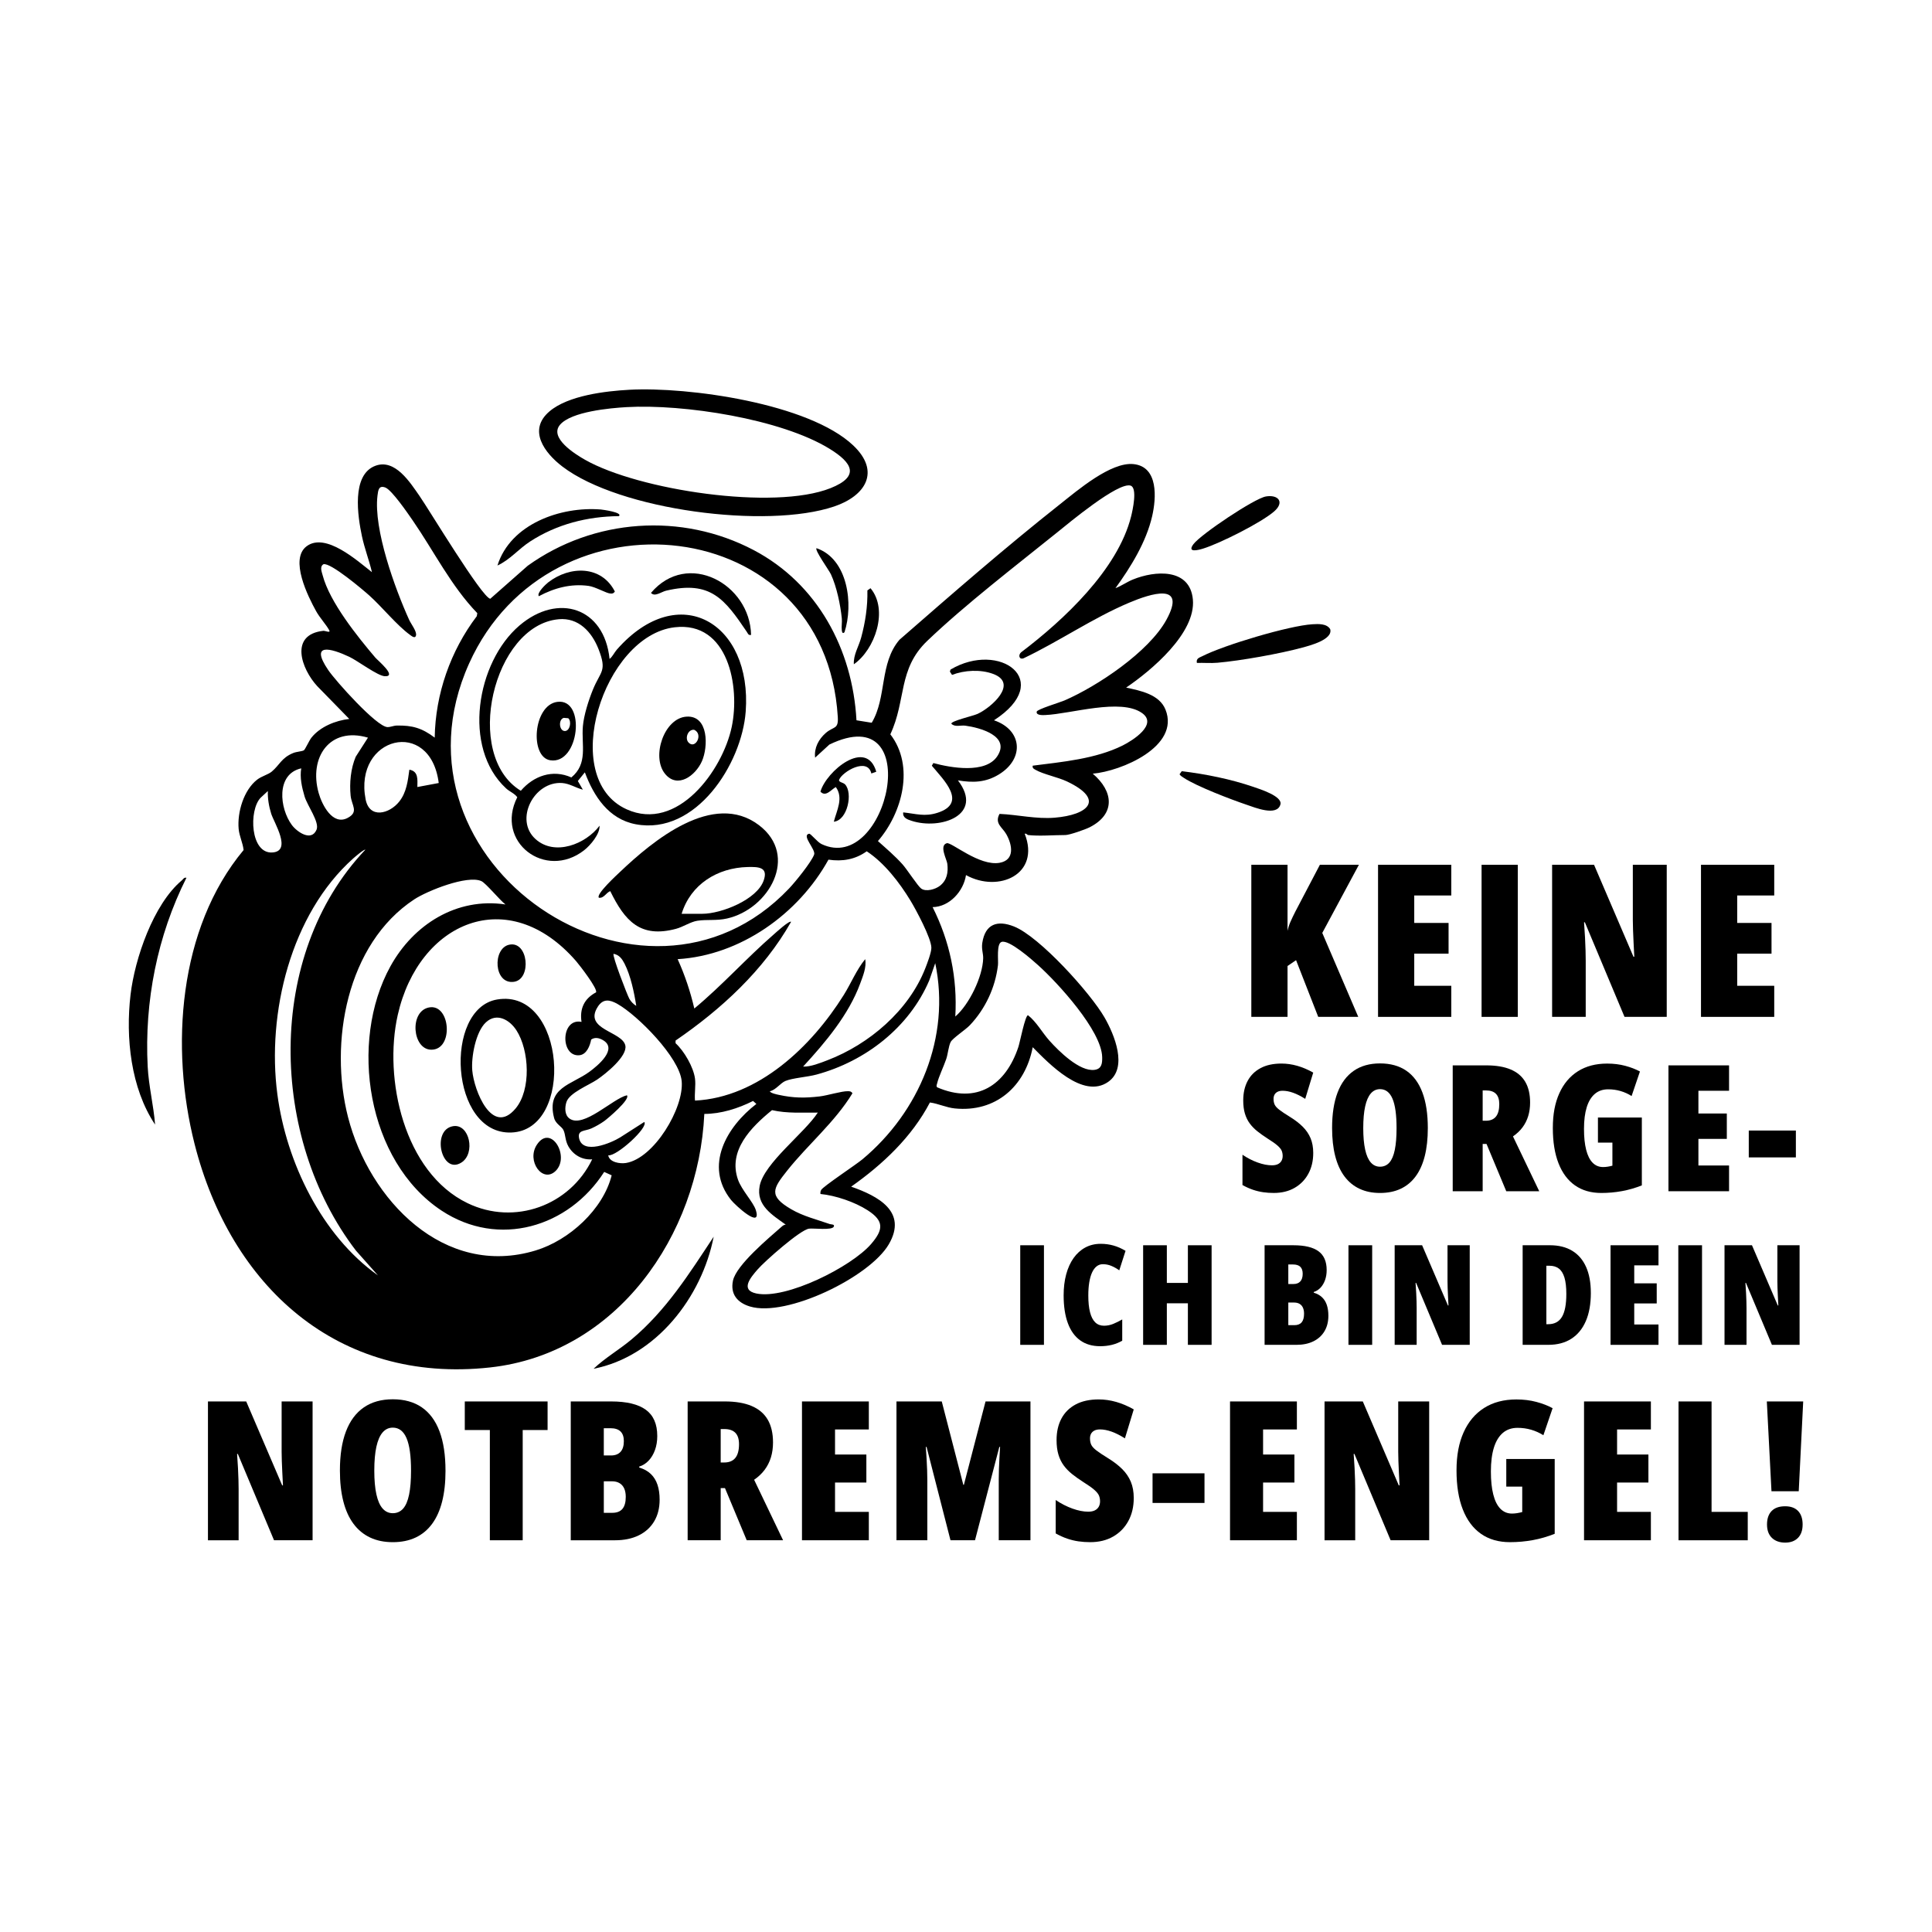 <svg width="1500" height="1500" viewBox="0 0 1500 1500" xmlns="http://www.w3.org/2000/svg">
  <!-- Original SVG transformiert und zentriert -->
  <svg x="100.0" y="302.318" width="1300" height="895.364" viewBox="0 0 1253.62 863.42">
    2000/svg" viewBox="0 0 1253.62 863.42">
  <defs>
    <style>
      .cls-1 {
        
      }
    </style>
  </defs>
  <path class="cls-1" d="M851.37,80.16c9.32-1.52,14.1,4.27,6.18,11.18-9.71,8.46-40.58,23.93-53.11,27.83-3.96,1.23-12.34,3.36-7.32-3.32,5.5-7.32,45.66-34.28,54.25-35.68h0Z"/>
  <path class="cls-1" d="M788.33,285.86c17.77,2.12,36.94,5.99,53.84,11.81,4.64,1.6,21.69,6.93,20.05,13.05-2.5,9.31-19.42,2.24-25.35.25-11.55-3.89-37.3-13.74-46.89-20.06-1.21-.8-2.44-1.48-3.3-2.7l1.65-2.35h0Z"/>
  <path class="cls-1" d="M43.16,365.65c-21.84,43.47-31.54,92.64-29.02,141.39.75,14.57,4.41,28.94,5.54,43.41C1.45,523.11-2.47,485.3,1.31,453.18c3.17-26.98,17.09-67.73,38.35-85.54,1.12-.94,1.62-2.42,3.5-1.99Z"/>
  <path class="cls-1" d="M799.67,204.8c-.74-3.49,1.96-3.96,4.32-5.17,15.94-8.14,64.61-22.71,82.14-23.78,4.49-.27,10.8-.59,13.35,3.68,2.21,7.8-15.38,12.31-20.84,13.79-16.93,4.61-46.16,9.83-63.6,11.35-5.09.44-10.26-.04-15.36.12h-.01Z"/>
  <path class="cls-1" d="M347.96,733.27c8.61-8.17,19.27-14.3,28.46-21.99,25.91-21.72,43.06-49.02,61.48-76.9-8.85,45.24-43.12,89.73-89.93,98.89h-.01Z"/>
  <path class="cls-1" d="M366.94,94.9c-23.71.23-46.53,6.06-66.47,18.97-8.68,5.62-15.11,13.75-24.46,17.99,9.71-31.09,47.3-44.38,77.43-41.93,1.27.1,16.7,2.19,13.5,4.97Z"/>
  <path class="cls-1" d="M542.84,205.8c-.44-7.05,3.65-13.23,5.48-19.99,3.12-11.52,4.91-23.28,4.66-35.3l2.33-1.65c13.64,16.26,3.37,45.92-12.47,56.94Z"/>
  <path class="cls-1" d="M535.82,181.82c-1.44,1.43-1.81-.09-1.99-1.48-.36-2.82.3-6.07-.01-9-1.08-10.25-3.82-23.5-8.12-32.84-1.47-3.18-12.28-18.06-10.84-19.62,23.67,8.1,27.79,42.14,20.97,62.93h0Z"/>
  <path class="cls-1" d="M374.73.29c44.21-2.4,134.44,10.25,167.62,41.64,20.7,19.58,9.31,37.78-14.26,45.74-50.36,17.02-160.47,2.9-203.46-29.9-13.35-10.18-26.17-27.26-9.67-41.3,13.98-11.91,41.92-15.21,59.77-16.18h0ZM372.74,13.28c-12.58.72-41.3,3.33-49.82,13.13-8.52,9.8,11.25,22.1,18.74,26.34,39.99,22.64,141.27,38.07,183.71,21.2,22.33-8.88,16.24-19.02-.6-29.41-36.49-22.52-109.58-33.68-152.03-31.26h0Z"/>
  <path class="cls-1" d="M359.96,201.8c2.21-1.69,3.57-4.83,5.47-7,46.48-52.83,101.38-19.81,96.44,46.45-2.93,39.24-37.33,92.81-82.34,84.33-20.27-3.82-31.39-20.93-38.08-38.86l-5.26,6.48,3.76,6.49c-5.24-1.34-9.95-4.58-15.51-4.98-20.99-1.5-36.05,27.4-19.96,41.95,14.41,13.02,37.66,3.8,47.97-9.98.36,6.09-6.7,14.59-11.58,18.39-28.97,22.55-66.97-6.24-50.02-39.74-2.18-2.94-5.68-4.11-8.38-6.6-32.99-30.42-22.12-94.5,9.99-121.93,28.9-24.69,63.52-13.52,67.49,25h0ZM321.76,172.1c-48.89,4.55-71.91,101.77-28.26,128.42,9.57-11.17,23.85-16.28,37.84-9.99,12.62-10.4,7.44-24.33,8.63-38.27.72-8.42,4.3-19.58,7.51-27.46,5.73-14.06,10.75-13.53,4.23-30.27-5.04-12.94-14.97-23.84-29.96-22.44h0ZM408.7,178.11c-53.28,6.21-87.34,113.02-35.96,136.29,37.98,17.2,71.75-29.01,78.66-61.63,6.38-30.11-2.5-79.34-42.7-74.66Z"/>
  <path class="cls-1" d="M351.96,380.62c-2.49-2.51,13.56-17.2,15.97-19.49,24.43-23.22,69.64-60.85,103.86-34.87,30.22,22.95,7.52,62.75-23.86,69.88-7.97,1.81-14.95.57-22.28,1.7-5.09.79-10.67,4.62-15.95,6.03-26.82,7.17-38.31-5.95-49.24-28.22-3.21,1.25-4.7,5.45-8.5,4.96h0ZM413.91,392.62h15.49c14.09,0,40.89-10.45,45.96-25.01,3.44-9.89-3.74-10.21-12.03-10.01-22.62.55-42.67,12.97-49.42,35.01h0Z"/>
  <path class="cls-1" d="M465.88,183.82c-2.05.43-2.32-1.02-3.19-2.3-16.51-24.4-27.07-38.7-60.41-30.81-3.6.85-8.53,4.89-11.32,1.65,27.41-32.32,74.2-6.63,74.93,31.46h0Z"/>
  <path class="cls-1" d="M555.94,287.58c-2.77-12.39-21.68-1.42-24.1,4.65-.74,1.85,3.01,2,4.44,3.53,5.97,6.39,1.85,26.95-8.44,27.92,2.2-8.47,7.42-17.8,1.5-25.95-3.52,1.91-7.53,7.73-11.5,3.45,4.27-15.2,34.41-40.38,41.79-14.92l-3.69,1.32Z"/>
  <path class="cls-1" d="M306.99,154.85c-1.81-2.39,5.28-9.02,7.07-10.4,16.13-12.47,39.81-12.82,49.86,6.91-1.04,1.42-1.68,1.6-3.4,1.48-3.13-.21-11.11-5.02-16.32-5.72-13.26-1.79-25.62,1.55-37.21,7.73Z"/>
  <path class="cls-1" d="M647.76,247.75c21.12,7.14,22.99,28.55,3.91,40.39-9.96,6.18-19.54,6.49-30.9,4.59,19.9,26.09-13.24,37.3-34.78,30.26-3.16-1.03-6.75-2.29-6.19-6.29,9.6,1.01,16.07,3.41,25.76.27,22.59-7.32,4.49-24.62-4.34-35.21l1.15-2c12.98,3.54,38.99,8.2,47.84-5.08,10.11-15.18-13.01-21.45-23.95-22.91-3.42-.46-7.87,1.31-10.46-1.51.03-2.07,16.42-5.81,19.66-7.3,10.25-4.71,30.92-22.85,11.59-29.96-9.47-3.48-21.36-2.8-30.71.76l-1.6-2.48.5-1.52c36.61-21.69,78.37,8.25,32.52,37.99h0Z"/>
  <path class="cls-1" d="M417.66,245.01c16.52-.95,16.22,22.6,11.43,33.4s-18.32,20.94-27.68,9.33c-10.28-12.75-.7-41.75,16.26-42.73h-.01ZM419.16,264.49c5.12,5.19,11.23-6.49,4.06-9.65-4.7-.38-7.11,6.56-4.06,9.65Z"/>
  <path class="cls-1" d="M320.74,233.97c21.79-3,16.61,47.13-5.2,43.71-15.51-2.43-12.83-41.22,5.2-43.71h0ZM325.67,245.92c-4.26,1.22-3.48,9.86.81,9.87,3.76,0,5.26-7.17,2.55-9.58l-3.35-.28h0Z"/>
  <g>
    <path class="cls-1" d="M673.25,333.68c-.39-.05-1.31-1.41-2.49-.99,11.94,30.34-19.51,44.45-43.96,30.96-1.82,12.04-12.3,23.78-24.99,23.98,12.88,25.62,18.65,53.12,16.99,81.91,10.36-8.87,20.55-29.94,20.87-43.57.09-3.8-1.4-6.78-.65-11.64,2.19-14.1,11.26-17.15,23.72-12.21,19.17,7.61,57.26,49.83,67.78,68.11,7.3,12.68,17.81,37.73,2.7,48.27-18.82,13.13-44.33-13.77-56.46-25.98-5.61,29.27-27.63,48.94-58.35,45.83-6.37-.64-12.33-3.62-18.62-4.45-13.59,25.93-35.28,46.31-58.95,63.02,20.09,7.03,42.44,18.66,28.17,43.15-14.3,24.54-76.54,54.78-103.94,46.58-9.33-2.79-14.88-9.23-12.73-19.36,2.51-11.77,26.99-32.05,36.49-40.45.85-.75,1.84-1.48,3.03-1.47-10.06-7.28-22.35-14.4-19.53-29.01,3.3-17.09,33.83-39.79,43.51-54.89-11.5-.11-22.99.76-34.28-1.84-15.62,12.74-33.13,30.25-25.46,52.06,2.75,7.81,11.46,16.84,13.31,22.66,4.81,15.08-15.44-3.61-18.51-7.47-20.38-25.59-3.24-54.85,18.96-71.9l-2.48-2.22c-11.2,5.63-23.91,9.66-36.49,9.7-4.29,90.81-65.35,179.36-160.4,189.81-114.5,12.58-194.36-61.21-221.27-167.4-18.22-71.9-12.22-161.19,36.72-219.97-.55-5.38-3.21-10.4-3.7-15.84-1.11-12.39,3.76-29.03,13.84-36.87,3.41-2.65,8.18-3.73,10.95-6.04,5.89-4.92,7.21-10.28,16.07-13.91,2.49-1.02,6.59-1.18,7.97-2.02.93-.56,4.01-7.38,5.6-9.39,6.49-8.24,18.13-12.94,28.39-14.09l-23.94-24.51c-11.95-12.91-21.12-38.65,4.51-41.47,1.34-.15,5.71,1.95,4.43-.44-2.2-4.09-7.08-9.32-9.78-14.2-6.11-11.02-20.13-39-7.13-48.69,14.26-10.62,37.98,10.93,48.89,19.42-2.16-9.09-5.55-17.78-7.5-26.96-3.09-14.61-8.12-46.08,10.21-52.74,14.67-5.33,25.88,12.57,32.9,22.63s46.61,75.86,52.97,76.99l28.04-24.72c49.38-35.45,115.34-40.09,169.23-11.7,47.74,25.16,73.98,74.24,76.92,127.4l11.41,1.84c11.39-18.98,5.69-44.44,20.75-62.11,39.37-34.34,79.22-69.1,120.28-101.55,13.07-10.33,37.96-31.72,54.95-29.99,18.82,1.91,17.07,25.58,13.99,38.97-4.46,19.41-15.96,38.02-27.49,53.93,4.51-1.7,8.52-4.64,13.01-6.47,16.59-6.77,42.78-8.75,44.96,14.96,2.32,25.18-31.18,53.19-49.97,65.95,10.6,2.28,24.89,5.03,29.47,16.48,11.07,27.67-33.24,46.15-54.46,47.96,15.47,13.12,17.29,30.15-2.32,40.13-3.24,1.65-15.1,5.81-18.17,5.81-8.5,0-19.93.95-27.98,0v.02ZM676.75,281.73c22.1-2.83,47.14-5.06,67.33-15.11,7.52-3.75,26.59-15.73,14.54-24.29-15.98-11.35-53.36.66-72.35,1.48-1.58.07-7.14.46-6.52-2.53.38-1.81,17.25-6.86,20.66-8.33,24.84-10.73,63.32-36.45,76.45-60.44,15.67-28.64-12.06-19.48-27.83-12.83-27.09,11.41-52.62,29.07-79.23,41.7-3.39,1.08-4-2.73-1.6-4.63,31.65-23.97,72.26-61.82,82.22-101.62,1.08-4.3,4.97-21.43-.39-23.08-9.29-2.87-46.29,28.05-54.76,34.88-31.01,24.98-69.14,54.26-97.48,81.38-22.07,21.13-15.59,44.23-27.63,69.94,18.37,23.78,8.97,58.88-9.29,79.93,6.28,5.62,12.83,11.18,18.46,17.47,3.3,3.7,11.42,16.26,13.91,18.07,3.65,2.65,10.69.57,14.06-2.07,5.28-4.15,6.31-10.07,5.52-16.51-.41-3.3-6.28-13.7-.36-15.37,3.41-.97,24.41,17.44,39.59,14.66,11.49-2.1,9.43-13.46,4.91-21.44-2.98-5.25-8.95-7.95-5.05-15.16,13.76.61,27.47,3.99,41.32,2.84,25.03-2.07,37.94-13.49,9.18-27.13-6.75-3.2-17.84-5.41-23.36-8.61-1.39-.8-2.67-1.23-2.29-3.19h-.01ZM229.03,260.75c.5-32.64,11.82-65.01,31.51-90.95l.38-2.26c-19.75-20.46-32.42-46.35-48.45-69.55-3.56-5.15-15.58-22.73-20.44-24.53s-5.34,1.96-5.84,6.08c-3.06,25.2,13.11,69.6,23.69,92.96,1.45,3.2,5.9,8.73,5.14,11.76-.67,2.65-3.29.4-4.46-.45-9.84-7.1-21.01-21.01-30.47-29.48-4.8-4.29-29.16-24.96-34.38-23.41-2.94,1.8-1.26,5.65-.54,8.38,5.24,19.92,25.97,45.73,39.39,61.51,1.77,2.08,16.69,14.38,7.12,13.95-5.39-.24-20.35-11.59-26.55-14.51-14.13-6.66-29.79-10.71-15.85,9.85,5.53,8.17,36.05,42.26,44.27,42.74,2.17.13,4.56-1.08,6.97-1.14,11.81-.27,19.09,1.93,28.51,9.03v.02ZM513.85,275.73c-.88-7.24,2.62-13.82,7.98-18.49,5.9-5.14,9.57-2.42,8.99-11.97-9.26-153.26-215.39-174.54-275.99-40.15-67.74,150.25,130.98,282.99,239.53,168.53,4.72-4.98,16.44-19.41,18.73-25.31,1.49-3.83-9.76-14.41-3.74-15.66,1.16-.24,6.07,6.2,9.25,7.72,49.78,23.66,78.73-109.7,5.91-74.48l-10.67,9.8h.01ZM179.06,260.75c-28.66-8.49-44.41,14.78-36.92,41.4,2.55,9.07,10.51,24.54,21.63,18.73,8.7-4.54,3.04-9.32,2.31-16.69-.94-9.48.08-20.34,3.81-29.14l9.17-14.3ZM232.04,294.71c-6.25-49.45-63.91-34.66-54.73,12.26,2.88,14.75,17.81,10.9,25.16,1.65,5.49-6.92,6.42-15.4,7.59-23.89,6.88,1.2,6.05,7.34,5.99,12.98l15.99-3h0ZM129.09,283.73c-19.08,4.29-16.26,29.98-6.99,42.45,3.75,5.04,14.56,12.73,18.47,3.47,2.38-5.63-6.92-17.96-8.98-24.94s-3.63-14.13-2.49-20.99h0ZM104.11,300.71l-5.43,5.05c-8.97,9.35-7.76,42.15,8.92,40.95,14.72-1.06,1.08-22.42-.99-29.02-1.67-5.34-2.73-11.4-2.5-16.98ZM177.07,344.67c-.73-.67-7.98,5.55-9.01,6.47-46.8,41.73-64.87,115.99-56.82,176.71,6.71,50.64,33.12,105.57,75.31,135.51l-16.45-18.52c-64.76-84.39-68.14-220.97,6.97-300.17h0ZM423.91,516c.68,5.04-.5,11.29,0,16.48,47.54-2.36,87.34-40.64,111.34-79.01,5.54-8.85,9.47-18.79,16.08-26.88,1.12,5.98-1.68,12.64-3.74,18.24-8.61,23.42-26.09,44.09-42.73,62.18,5.56.26,12.82-2.68,18.23-4.75,31.25-11.96,60.8-37.17,73.19-68.7,1.42-3.61,4.63-11.97,4.6-15.48-.04-7.17-11.52-28.55-15.67-35.37-8.21-13.51-19.51-28.2-32.73-36.88-8.64,6.2-18.25,7.79-28.64,6.26-22.44,40.59-65.91,71.66-112.92,74.5,5.39,11.88,9.52,24.24,12.48,36.95,20.86-17.31,39.04-37.71,59.45-55.45,1.73-1.51,11.63-10.6,13.01-9.47-20.57,36.33-52.3,65.49-86.5,88.91v1.98c6.45,5.89,13.39,17.87,14.55,26.48h0ZM282,385.61c-4.07-2.99-14.64-15.93-18.01-17.45-10.55-4.78-40.61,7.31-50.26,13.66-50.73,33.37-63.86,107.48-49.58,163.08,15.85,61.72,71.87,120.73,140.6,99.74,25.05-7.65,50.33-30.65,56.78-56.21l-5.6-2.55c-26.59,41.46-79.09,57.18-121.8,28.94-55.79-36.88-69.56-126.16-38.24-182.9,17.24-31.24,49.53-51.75,86.11-46.29v-.02ZM349.82,451.43c1.46-2.52-12.31-20.35-14.89-23.32-50.85-58.59-117.86-29.35-133.57,40.25-10.76,47.67,4.62,117.95,52.27,140.92,35.22,16.98,76.62,1.78,93.31-32.84-7.42.68-14.2-3.31-17.81-9.67-2.58-4.56-2.07-8.81-3.73-12.26-1.3-2.71-5.81-4.53-6.98-9.01-5.97-22.9,12.99-24.74,26.43-34.58,6.01-4.4,21.74-17.17,9.99-23.8-2.76-1.56-5.85-2.27-8.67-.34-.87,4.65-3.39,11.22-8.82,11.74-14.39,1.37-14.12-28.11,1.6-24.97-1.5-9.91,2.06-17.42,10.86-22.11h.01ZM653.4,413.7c-3.91,1.34-2.25,13.89-2.66,17.36-1.96,16.73-9.44,32.72-21,44.94-3.3,3.49-12.89,9.73-14.39,12.59-1.59,3.04-2.07,8.98-3.31,12.68-1.78,5.34-5.74,13.51-6.81,18.22-.24,1.06-.91,1.98-.03,3.05,29.64,12.78,51.25-1.46,60.83-30.23,1.18-3.55,5.04-23.58,7.2-23.74,6.33,4.95,10.58,12.91,15.98,18.97,6.95,7.8,22.77,23.52,33.91,21.92,5.34-.76,5.74-4.88,5.65-9.47-.39-19.87-33.38-55.79-48.02-68.93-4.62-4.15-21.72-19.3-27.35-17.37h0ZM379.93,461.55c-1.52-9.85-4.22-22.8-8.8-31.65-1.82-3.51-3.9-6.51-8.17-7.31-1.25,1.27,10.38,31.2,11.79,33.66,1.19,2.08,3.09,4.12,5.19,5.3h-.01ZM517.84,602.41c-.12-1.11-.02-1.97.51-2.99,1.34-2.61,25.96-18.84,30.95-23.01,42.52-35.51,66.11-91.4,54.48-146.82l-4.5,12.96c-15.04,35.19-47.81,60.53-84.43,70.45-6.84,1.85-17.7,2.51-23.21,4.77-3.79,1.55-7.25,6.84-11.76,7.73.84,1.49,5.11,2.33,6.78,2.69,10.98,2.4,19.47,2.46,30.56,1.17,5.9-.69,16.37-4.02,21.17-3.91,1.62.04,2.44.1,3.42,1.53-13.21,21.71-33.4,38.42-48.92,57.97-10.64,13.4-14.16,18.83,3.05,28.87,9.1,5.31,19.11,7.66,28.89,11.1,1.04.36,3.92.04,2.99,1.95-1.4,2.89-14.87,1.06-18.5,1.49-6.54.78-33.23,24.42-38.48,30.47-5.09,5.87-13.43,15.43-1.03,18.06,22.27,4.72,71.29-20.01,85.97-37.05,9.26-10.75,9.82-17.26-2.65-25.27-9.62-6.18-23.94-11.06-35.3-12.17h.01ZM358.95,573.45c.85,5.24,8.77,6.46,13.24,5.75,21.02-3.36,43.61-41.23,41.76-61.25-1.64-17.7-32.89-49.26-48.08-57.83-5.8-3.27-10.76-4.14-14.75,2.1-10.98,17.16,18.43,18.36,20.64,29.04,1.67,8.07-14.86,21.26-21.08,25.47s-20.88,9.92-23.05,16.92c-1.26,4.04-1.4,9.62,2.36,12.3,10.41,7.46,32.39-14.97,42.94-17.45,2.84,2.97-14.5,17.58-17.07,19.39-3.02,2.11-6.2,3.92-9.55,5.44-4.8,2.16-10.58.98-9.16,7.42,2.76,12.48,23.94,3.52,30.81-.76l17.96-11.5c3.48,3.88-20.69,25.91-26.97,24.98v-.02Z"/>
    <path class="cls-1" d="M275.74,456.79c51.35-8.71,58.41,97.92,10.6,99.59-46.07,1.61-50.77-92.78-10.6-99.59ZM267.36,473.89c-7.66,7.12-11.06,25.96-10.21,35.99,1.27,15.01,14.81,49.42,32.36,28.61,11.88-14.08,10.38-43.67.69-58.65-5.09-7.87-14.75-13.46-22.83-5.95h-.01Z"/>
    <path class="cls-1" d="M224.79,462.74c16.04-3.06,18.7,31.65,1.74,31.64-14.26,0-16.71-28.79-1.74-31.64h0Z"/>
    <path class="cls-1" d="M242.78,551.64c12.31-2.05,17.07,20.39,6.2,27.25-14.96,9.43-22.69-24.5-6.2-27.25Z"/>
    <path class="cls-1" d="M284.72,415.79c14.42-3.22,17.07,25.8,3.7,27.74-15.24,2.21-16.26-24.93-3.7-27.74Z"/>
    <path class="cls-1" d="M319.63,585.09c-9.75,9.62-22.13-7.44-14.1-19.59,10.49-15.87,25.01,8.82,14.1,19.59Z"/>
  </g>
  <path class="cls-1" d="M920.51,469.8h-29.99l-16.59-42.45-6.39,4.36v38.09h-27.11v-113.87h27.11v49.46c.47-2.28,1.23-4.62,2.3-7.01,1.06-2.39,2.27-4.91,3.62-7.56l18.3-34.89h29.21l-27.42,51.02,26.95,62.86h.01Z"/>
  <path class="cls-1" d="M990.14,469.8h-54.83v-113.87h54.83v22.98h-27.73v20.56h25.7v22.98h-25.7v24.07h27.73v23.29h0Z"/>
  <path class="cls-1" d="M1012.82,469.8v-113.87h27.11v113.87h-27.11Z"/>
  <path class="cls-1" d="M1151.46,469.8h-31.62l-29.68-70.8h-.62c.31,4.15.56,8.01.74,11.57.18,3.56.31,6.78.39,9.66s.12,5.41.12,7.59v41.98h-25.16v-113.87h31.39l29.52,68.85h.62c-.21-3.84-.39-7.43-.55-10.75s-.29-6.39-.39-9.19-.16-5.35-.16-7.63v-41.28h25.39v113.87h.01Z"/>
  <path class="cls-1" d="M1231.93,469.8h-54.83v-113.87h54.83v22.98h-27.73v20.56h25.7v22.98h-25.7v24.07h27.73v23.29h0Z"/>
  <path class="cls-1" d="M886.78,571.73c0,5.84-1.21,11.01-3.64,15.5s-5.85,8.01-10.28,10.57c-4.43,2.56-9.65,3.83-15.66,3.83-2.71,0-5.34-.18-7.9-.55s-5.1-.98-7.64-1.84c-2.54-.86-5.16-2.04-7.86-3.54v-22.69c3.69,2.49,7.49,4.44,11.38,5.83,3.89,1.4,7.44,2.09,10.67,2.09,1.85,0,3.36-.3,4.54-.9,1.18-.6,2.06-1.43,2.64-2.48s.87-2.27.87-3.64-.24-2.65-.71-3.83c-.47-1.18-1.53-2.49-3.16-3.93-1.63-1.44-4.17-3.23-7.61-5.38-2.75-1.76-5.24-3.53-7.48-5.32-2.23-1.78-4.14-3.74-5.7-5.87-1.57-2.13-2.77-4.59-3.61-7.38-.84-2.79-1.26-6.08-1.26-9.86,0-5.59,1.1-10.44,3.29-14.57s5.41-7.33,9.67-9.6c4.25-2.28,9.47-3.42,15.66-3.42,3.91,0,7.84.56,11.79,1.68,3.95,1.12,7.95,2.81,11.99,5.09l-5.99,19.66c-3.27-2.06-6.3-3.59-9.09-4.58-2.79-.99-5.39-1.48-7.8-1.48-1.59,0-2.89.27-3.9.81s-1.75,1.26-2.22,2.16c-.47.9-.71,1.93-.71,3.09,0,1.68.28,3.12.84,4.32s1.71,2.48,3.45,3.83,4.39,3.13,7.96,5.32c3.78,2.32,6.97,4.77,9.57,7.35,2.6,2.58,4.56,5.46,5.9,8.64,1.33,3.18,2,6.88,2,11.09h0Z"/>
  <path class="cls-1" d="M972.57,553.1c0,7.91-.76,14.88-2.29,20.92-1.53,6.04-3.8,11.11-6.83,15.21-3.03,4.1-6.77,7.2-11.21,9.28s-9.59,3.13-15.44,3.13-10.94-1.05-15.4-3.16c-4.47-2.1-8.23-5.21-11.28-9.31-3.05-4.1-5.35-9.18-6.9-15.24s-2.32-13.04-2.32-20.95c0-10.48,1.36-19.31,4.09-26.49,2.73-7.18,6.77-12.61,12.12-16.31s11.91-5.54,19.69-5.54,14.38,1.83,19.69,5.48,9.31,9.08,12.02,16.27c2.71,7.2,4.06,16.1,4.06,26.72h0ZM924.23,553.1c0,6.4.47,11.75,1.42,16.05.94,4.3,2.35,7.51,4.22,9.64s4.18,3.19,6.93,3.19,5.17-1.03,6.99-3.09c1.83-2.06,3.18-5.23,4.06-9.51s1.32-9.7,1.32-16.27c0-9.97-1.02-17.33-3.06-22.08s-5.15-7.12-9.31-7.12c-2.75,0-5.06,1.09-6.93,3.25-1.87,2.17-3.28,5.41-4.22,9.73-.95,4.32-1.42,9.72-1.42,16.21h0Z"/>
  <path class="cls-1" d="M1016.41,506.11c7.3,0,13.38,1.03,18.24,3.09,4.85,2.06,8.49,5.15,10.89,9.25,2.41,4.1,3.61,9.27,3.61,15.5,0,3.65-.47,7.03-1.42,10.12-.95,3.09-2.36,5.91-4.25,8.44-1.89,2.54-4.28,4.79-7.15,6.77l19.66,41.06h-24.69l-14.76-35.38h-2.9v35.38h-22.43v-94.23h25.2,0ZM1016.15,524.87h-2.51v22.69h2.38c3.35,0,5.87-1.03,7.54-3.09s2.51-5.18,2.51-9.35c0-3.44-.83-6-2.48-7.7s-4.14-2.55-7.44-2.55h0Z"/>
  <path class="cls-1" d="M1099.94,545.17h32.87v50.79c-4.86,1.93-9.81,3.36-14.86,4.29-5.05.92-10.22,1.39-15.5,1.39-7.73,0-14.3-1.89-19.69-5.67-5.39-3.78-9.51-9.3-12.34-16.56-2.84-7.26-4.25-16.07-4.25-26.43s1.61-18.73,4.83-25.91,7.86-12.69,13.92-16.53,13.36-5.77,21.91-5.77c4.85,0,9.38.56,13.57,1.68s7.85,2.54,10.99,4.25l-6.25,18.37c-2.58-1.63-5.34-2.88-8.28-3.74-2.94-.86-6.03-1.29-9.25-1.29-4,0-7.34,1.15-10.02,3.45-2.69,2.3-4.71,5.64-6.06,10.02s-2.03,9.75-2.03,16.11.54,11.41,1.61,15.66,2.67,7.48,4.8,9.67,4.76,3.29,7.9,3.29c1.16,0,2.33-.1,3.51-.29s2.33-.44,3.45-.74v-17.27h-10.83v-18.76h0Z"/>
  <path class="cls-1" d="M1198.11,600.34h-45.38v-94.23h45.38v19.01h-22.95v17.02h21.27v19.01h-21.27v19.92h22.95v19.27Z"/>
  <path class="cls-1" d="M1212.87,575.01v-20.11h35.26v20.11h-35.26Z"/>
  <path class="cls-1" d="M667.42,715.35v-74.56h17.75v74.56h-17.75Z"/>
  <path class="cls-1" d="M729.24,654.97c-1.73,0-3.28.54-4.64,1.61s-2.5,2.62-3.42,4.64-1.62,4.48-2.09,7.37c-.48,2.89-.71,6.15-.71,9.79,0,5.03.43,9.23,1.3,12.6s2.17,5.88,3.9,7.55c1.73,1.67,3.91,2.5,6.53,2.5,2.41,0,4.73-.46,6.96-1.38,2.23-.92,4.46-2.02,6.71-3.32v15.91c-2.38,1.39-4.96,2.43-7.73,3.11-2.77.68-5.7,1.02-8.8,1.02-5.92,0-10.91-1.46-14.97-4.39-4.06-2.92-7.14-7.22-9.23-12.9-2.09-5.68-3.14-12.61-3.14-20.81,0-5.75.64-10.98,1.91-15.71,1.28-4.73,3.12-8.79,5.53-12.19,2.41-3.4,5.33-6.03,8.75-7.88s7.28-2.78,11.6-2.78c3.3,0,6.47.43,9.51,1.28,3.04.85,6.06,2.18,9.05,3.98l-4.69,14.59c-1.97-1.39-3.96-2.51-5.97-3.34-2.01-.83-4.13-1.25-6.38-1.25h.02Z"/>
  <path class="cls-1" d="M810.69,715.35h-17.75v-31.11h-15.76v31.11h-17.75v-74.56h17.75v28.2h15.76v-28.2h17.75v74.56Z"/>
  <path class="cls-1" d="M850.38,640.79h21.62c8.4,0,14.64,1.5,18.72,4.49,4.08,2.99,6.12,7.68,6.12,14.08,0,2.75-.41,5.26-1.22,7.52-.82,2.26-1.95,4.16-3.39,5.69-1.45,1.53-3.14,2.6-5.07,3.21v.51c2.58.78,4.67,1.95,6.27,3.49,1.6,1.55,2.78,3.47,3.54,5.76s1.15,4.96,1.15,7.98c0,4.49-.97,8.36-2.91,11.63-1.94,3.26-4.7,5.78-8.29,7.55-3.59,1.77-7.86,2.65-12.83,2.65h-23.72v-74.56h0ZM868.12,669.81h3.88c2.21,0,3.91-.65,5.1-1.94s1.79-3.21,1.79-5.76c0-2.31-.6-4.05-1.79-5.2-1.19-1.16-2.99-1.73-5.41-1.73h-3.57v14.64h0ZM868.12,683.68v16.93h4.59c2.41,0,4.22-.71,5.41-2.12s1.79-3.56,1.79-6.45c0-1.77-.28-3.27-.84-4.51s-1.39-2.19-2.5-2.86c-1.11-.66-2.46-.99-4.05-.99h-4.4Z"/>
  <path class="cls-1" d="M913.16,715.35v-74.56h17.75v74.56h-17.75Z"/>
  <path class="cls-1" d="M1003.95,715.35h-20.71l-19.43-46.36h-.41c.2,2.72.37,5.25.48,7.57.12,2.33.2,4.44.26,6.32s.08,3.54.08,4.97v27.49h-16.47v-74.56h20.55l19.33,45.08h.41c-.14-2.52-.26-4.86-.36-7.04s-.19-4.18-.26-6.02-.1-3.5-.1-5v-27.03h16.63v74.58Z"/>
  <path class="cls-1" d="M1094.63,676.49c0,8.26-1.25,15.28-3.75,21.06-2.5,5.78-6.11,10.19-10.84,13.23s-10.47,4.56-17.24,4.56h-19.23v-74.56h20.45c6.53,0,12.07,1.38,16.63,4.13s8.02,6.78,10.4,12.09c2.38,5.3,3.57,11.8,3.57,19.48h.01ZM1076.27,677.2c0-5.03-.47-9.09-1.4-12.19-.94-3.09-2.33-5.35-4.18-6.76-1.85-1.41-4.17-2.12-6.96-2.12h-2.4v43.76h1.38c4.69,0,8.13-1.84,10.3-5.51,2.18-3.67,3.26-9.4,3.26-17.19h0Z"/>
  <path class="cls-1" d="M1145.28,715.35h-35.9v-74.56h35.9v15.05h-18.16v13.46h16.83v15.05h-16.83v15.76h18.16v15.25h0Z"/>
  <path class="cls-1" d="M1160.12,715.35v-74.56h17.75v74.56h-17.75Z"/>
  <path class="cls-1" d="M1250.91,715.35h-20.71l-19.43-46.36h-.41c.2,2.72.37,5.25.48,7.57.12,2.33.2,4.44.26,6.32s.08,3.54.08,4.97v27.49h-16.47v-74.56h20.55l19.33,45.08h.41c-.14-2.52-.26-4.86-.36-7.04s-.19-4.18-.26-6.02c-.07-1.84-.1-3.5-.1-5v-27.03h16.63v74.58Z"/>
  <path class="cls-1" d="M137.59,861.66h-28.86l-27.09-64.62h-.57c.28,3.79.51,7.31.68,10.56s.28,6.18.36,8.82.11,4.94.11,6.93v38.32h-22.96v-103.93h28.65l26.94,62.84h.57c-.19-3.51-.36-6.78-.5-9.81-.14-3.03-.26-5.83-.36-8.39s-.14-4.88-.14-6.97v-37.68h23.18v103.93h-.01Z"/>
  <path class="cls-1" d="M237.12,809.55c0,8.72-.84,16.41-2.52,23.07-1.68,6.66-4.19,12.25-7.54,16.78-3.34,4.53-7.46,7.94-12.37,10.24s-10.58,3.45-17.03,3.45-12.06-1.16-16.99-3.48c-4.93-2.32-9.08-5.75-12.44-10.27-3.37-4.53-5.9-10.13-7.61-16.81s-2.56-14.38-2.56-23.1c0-11.56,1.5-21.3,4.51-29.22,3.01-7.91,7.46-13.91,13.36-17.99s13.14-6.11,21.72-6.11,15.86,2.01,21.72,6.04c5.85,4.03,10.27,10.01,13.26,17.95,2.99,7.94,4.48,17.76,4.48,29.47v-.02ZM183.8,809.55c0,7.06.52,12.96,1.56,17.7s2.59,8.28,4.66,10.63,4.61,3.52,7.64,3.52,5.7-1.14,7.71-3.41c2.01-2.27,3.51-5.77,4.48-10.49s1.46-10.7,1.46-17.95c0-10.99-1.13-19.11-3.38-24.35s-5.68-7.86-10.27-7.86c-3.03,0-5.58,1.2-7.64,3.59s-3.61,5.97-4.66,10.73c-1.04,4.76-1.56,10.72-1.56,17.88h0Z"/>
  <path class="cls-1" d="M294.92,861.66h-24.6v-82.53h-18.77v-21.4h61.99v21.4h-18.63v82.53h.01Z"/>
  <path class="cls-1" d="M330.9,757.72h30.14c11.71,0,20.4,2.09,26.09,6.26s8.53,10.71,8.53,19.62c0,3.84-.57,7.33-1.71,10.49-1.14,3.15-2.71,5.79-4.73,7.93-2.01,2.13-4.37,3.63-7.07,4.48v.71c3.6,1.09,6.52,2.71,8.74,4.87,2.23,2.16,3.87,4.83,4.94,8.03s1.6,6.91,1.6,11.13c0,6.26-1.35,11.66-4.05,16.21-2.7,4.55-6.55,8.06-11.55,10.52s-10.96,3.7-17.88,3.7h-33.06v-103.95ZM355.64,798.17h5.4c3.08,0,5.45-.9,7.11-2.7,1.66-1.8,2.49-4.48,2.49-8.03,0-3.22-.83-5.64-2.49-7.25s-4.17-2.42-7.54-2.42h-4.98v20.4h.01ZM355.64,817.51v23.6h6.4c3.36,0,5.88-.98,7.54-2.95,1.66-1.97,2.49-4.96,2.49-8.99,0-2.46-.39-4.56-1.17-6.29s-1.94-3.06-3.48-3.98-3.42-1.39-5.65-1.39h-6.13Z"/>
  <path class="cls-1" d="M446.21,757.72c8.06,0,14.76,1.14,20.12,3.41,5.35,2.27,9.36,5.68,12.01,10.2,2.65,4.53,3.98,10.23,3.98,17.1,0,4.03-.52,7.75-1.56,11.16s-2.61,6.52-4.69,9.31c-2.09,2.8-4.72,5.28-7.89,7.46l21.68,45.28h-27.23l-16.28-39.03h-3.2v39.03h-24.74v-103.93h27.8ZM445.92,778.41h-2.77v25.02h2.63c3.7,0,6.47-1.14,8.32-3.41s2.77-5.71,2.77-10.31c0-3.79-.91-6.62-2.74-8.5-1.83-1.87-4.56-2.81-8.21-2.81h0Z"/>
  <path class="cls-1" d="M554.06,861.66h-50.05v-103.93h50.05v20.97h-25.31v18.77h23.46v20.97h-23.46v21.97h25.31v21.26h0Z"/>
  <path class="cls-1" d="M615.2,861.66l-17.91-69.88h-.57c.24,3.13.44,6.15.6,9.06.17,2.91.3,5.68.39,8.28.09,2.61.14,5.07.14,7.39v45.14h-23.1v-103.93h33.91l16.14,62.42h.43l16.21-62.42h33.63v103.93h-23.74v-45.57c0-2.61.05-5.2.14-7.78s.21-5.25.36-8c.14-2.75.31-5.59.5-8.53h-.57l-18.2,69.88h-18.36Z"/>
  <path class="cls-1" d="M752.4,830.09c0,6.45-1.34,12.14-4.02,17.1-2.68,4.95-6.46,8.84-11.34,11.66-4.88,2.82-10.64,4.23-17.27,4.23-2.99,0-5.89-.2-8.71-.6-2.82-.4-5.63-1.08-8.42-2.03-2.8-.95-5.69-2.25-8.67-3.91v-25.02c4.08,2.75,8.26,4.89,12.55,6.43s8.21,2.31,11.77,2.31c2.04,0,3.71-.33,5.01-1,1.3-.66,2.27-1.58,2.91-2.74.64-1.16.96-2.5.96-4.02s-.26-2.93-.78-4.23-1.68-2.75-3.48-4.34-4.6-3.57-8.39-5.94c-3.03-1.94-5.78-3.9-8.25-5.86-2.46-1.97-4.56-4.12-6.29-6.47s-3.06-5.06-3.98-8.14-1.39-6.71-1.39-10.88c0-6.16,1.21-11.52,3.63-16.07s5.97-8.08,10.66-10.59,10.45-3.77,17.27-3.77c4.31,0,8.65.62,13.01,1.85s8.77,3.1,13.22,5.62l-6.61,21.68c-3.6-2.27-6.94-3.96-10.02-5.05-3.08-1.09-5.95-1.64-8.6-1.64-1.75,0-3.19.3-4.3.89s-1.93,1.39-2.45,2.38c-.52,1-.78,2.13-.78,3.41,0,1.85.31,3.44.92,4.76.62,1.33,1.88,2.74,3.8,4.23s4.85,3.45,8.78,5.86c4.17,2.56,7.69,5.26,10.56,8.1,2.87,2.84,5.03,6.02,6.5,9.53s2.2,7.58,2.2,12.23v.03Z"/>
  <path class="cls-1" d="M766.48,833.72v-22.18h38.89v22.18h-38.89Z"/>
  <path class="cls-1" d="M874.54,861.66h-50.05v-103.93h50.05v20.97h-25.31v18.77h23.46v20.97h-23.46v21.97h25.31v21.26h0Z"/>
  <path class="cls-1" d="M973.58,861.66h-28.86l-27.09-64.62h-.57c.28,3.79.51,7.31.68,10.56s.28,6.18.36,8.82.11,4.94.11,6.93v38.32h-22.96v-103.93h28.65l26.94,62.84h.57c-.19-3.51-.36-6.78-.5-9.81-.14-3.03-.26-5.83-.36-8.39s-.14-4.88-.14-6.97v-37.68h23.18v103.93h0Z"/>
  <path class="cls-1" d="M1031.31,800.8h36.26v56.02c-5.36,2.13-10.82,3.71-16.39,4.73-5.57,1.02-11.27,1.53-17.1,1.53-8.53,0-15.77-2.08-21.72-6.26-5.95-4.17-10.49-10.26-13.61-18.27-3.13-8.01-4.69-17.72-4.69-29.15s1.78-20.66,5.33-28.58c3.55-7.91,8.67-13.99,15.36-18.23,6.68-4.24,14.74-6.36,24.17-6.36,5.35,0,10.34.62,14.96,1.85s8.66,2.8,12.12,4.69l-6.9,20.26c-2.84-1.8-5.89-3.17-9.13-4.12-3.25-.95-6.65-1.42-10.2-1.42-4.41,0-8.09,1.27-11.05,3.8-2.96,2.54-5.19,6.22-6.68,11.05s-2.24,10.76-2.24,17.77.59,12.58,1.78,17.27c1.18,4.69,2.95,8.25,5.3,10.66s5.25,3.63,8.71,3.63c1.28,0,2.57-.11,3.87-.32s2.57-.49,3.8-.82v-19.05h-11.94v-20.69h-.01Z"/>
  <path class="cls-1" d="M1139.58,861.66h-50.05v-103.93h50.05v20.97h-25.31v18.77h23.46v20.97h-23.46v21.97h25.31v21.26h0Z"/>
  <path class="cls-1" d="M1160.27,861.66v-103.93h24.74v82.68h27.09v21.26h-51.83Z"/>
  <path class="cls-1" d="M1250.27,824.97h-20.4l-3.48-67.25h27.23l-3.34,67.25h-.01ZM1226.53,849.85c0-4.36,1.15-7.72,3.45-10.09,2.3-2.37,5.67-3.55,10.13-3.55,4.22,0,7.45,1.19,9.7,3.55,2.25,2.37,3.38,5.74,3.38,10.09s-1.16,7.65-3.48,10.02-5.52,3.55-9.6,3.55-7.48-1.19-9.92-3.55c-2.44-2.37-3.66-5.71-3.66-10.02h0Z"/>

  </svg>
</svg>